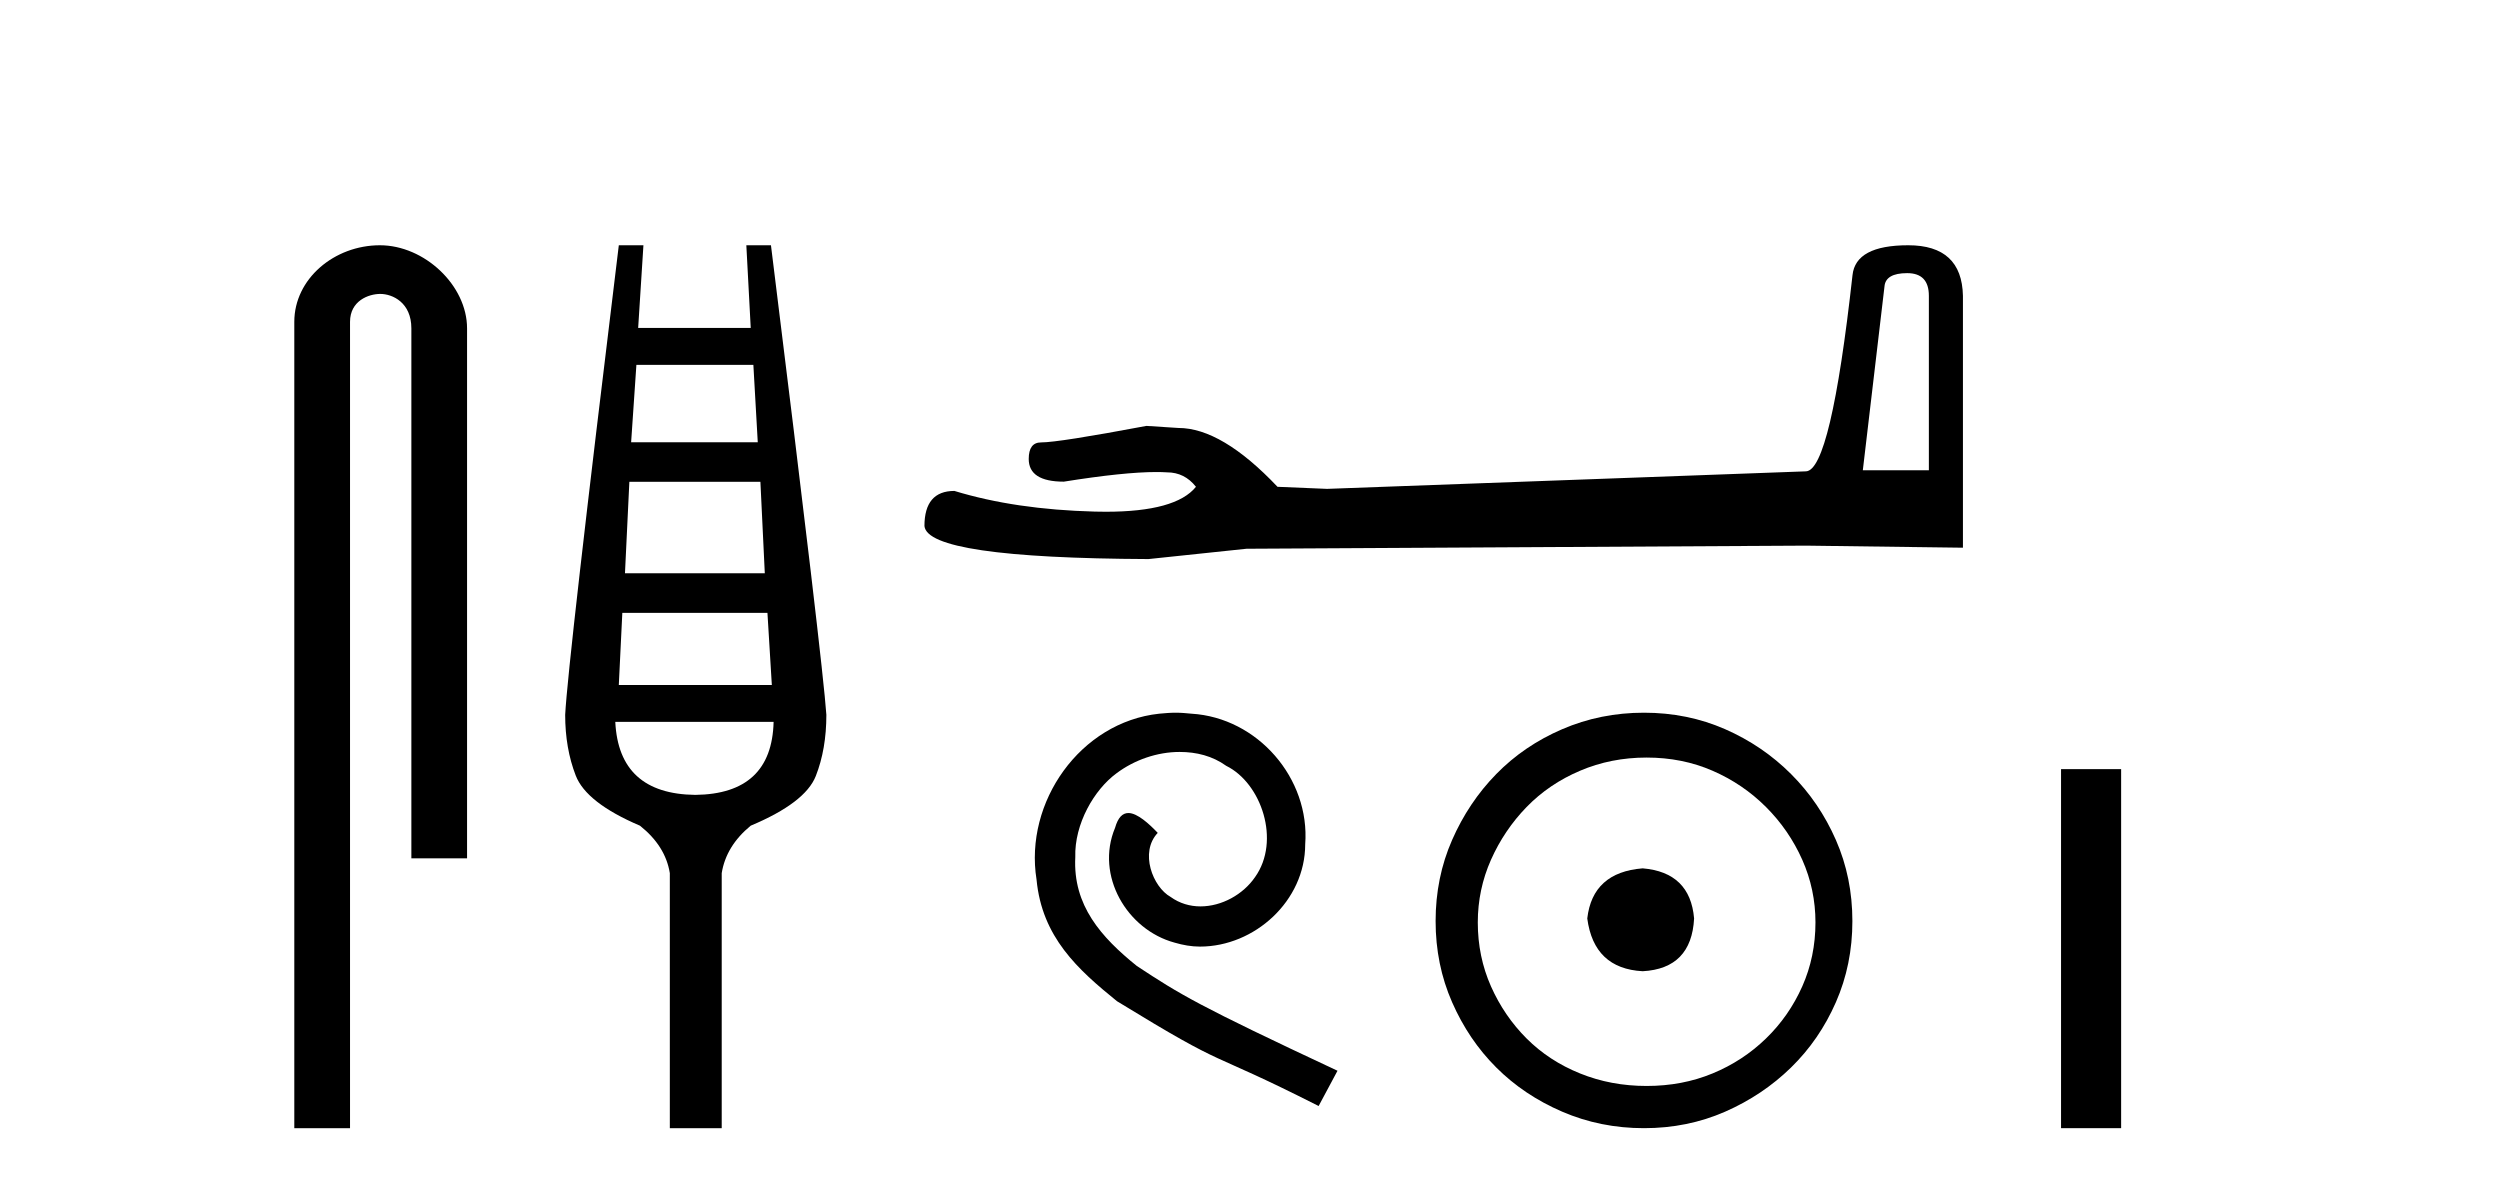 <?xml version='1.0' encoding='UTF-8' standalone='yes'?><svg xmlns='http://www.w3.org/2000/svg' xmlns:xlink='http://www.w3.org/1999/xlink' width='86.0' height='41.0' ><path d='M 13.069 8.437 C 11.5 8.437 10.124 9.591 10.124 11.072 L 10.124 38.809 L 12.041 38.809 L 12.041 11.072 C 12.041 10.346 12.68 10.111 13.081 10.111 C 13.502 10.111 14.151 10.406 14.151 11.296 L 14.151 29.526 L 16.067 29.526 L 16.067 11.296 C 16.067 9.813 14.598 8.437 13.069 8.437 Z' style='fill:#000000;stroke:none' /><path d='M 25.916 12.551 L 26.067 15.213 L 21.711 15.213 L 21.892 12.551 ZM 26.158 16.574 L 26.309 19.721 L 21.499 19.721 L 21.65 16.574 ZM 26.4 21.082 L 26.551 23.563 L 21.287 23.563 L 21.408 21.082 ZM 26.612 24.833 Q 26.551 27.314 23.919 27.344 Q 21.287 27.314 21.166 24.833 ZM 21.287 8.437 Q 19.533 22.806 19.442 24.591 Q 19.442 25.741 19.805 26.678 Q 20.168 27.616 22.013 28.403 Q 22.891 29.099 23.042 30.036 L 23.042 38.809 L 24.827 38.809 L 24.827 30.036 Q 24.978 29.099 25.825 28.403 Q 27.701 27.616 28.064 26.694 Q 28.427 25.771 28.427 24.591 Q 28.306 22.806 26.521 8.437 L 25.674 8.437 L 25.825 11.28 L 21.953 11.28 L 22.134 8.437 Z' style='fill:#000000;stroke:none' /><path d='M 65.608 9.396 Q 66.353 9.396 66.353 10.177 L 66.353 16.178 L 64.081 16.178 L 64.826 9.857 Q 64.862 9.396 65.608 9.396 ZM 65.643 8.437 Q 63.832 8.437 63.726 9.467 Q 62.98 16.178 62.128 16.214 L 45.651 16.817 L 43.946 16.746 Q 42.029 14.722 40.537 14.722 Q 40.004 14.687 39.436 14.651 Q 36.418 15.219 35.814 15.219 Q 35.388 15.219 35.388 15.788 Q 35.388 16.569 36.595 16.569 Q 38.669 16.238 39.776 16.238 Q 39.977 16.238 40.146 16.249 Q 40.75 16.249 41.141 16.746 Q 40.448 17.604 38.041 17.604 Q 37.856 17.604 37.661 17.599 Q 34.926 17.528 32.831 16.888 Q 31.801 16.888 31.801 18.096 Q 31.908 19.197 39.507 19.232 L 42.881 18.877 L 62.128 18.77 L 67.525 18.841 L 67.525 10.177 Q 67.49 8.437 65.643 8.437 Z' style='fill:#000000;stroke:none' /><path d='M 40.441 24.517 C 40.253 24.517 40.065 24.534 39.877 24.551 C 37.161 24.842 35.23 27.592 35.657 30.257 C 35.845 32.239 37.075 33.349 38.425 34.442 C 42.439 36.902 41.312 35.997 45.361 38.047 L 46.01 36.834 C 41.192 34.579 40.612 34.22 39.108 33.23 C 37.878 32.239 36.905 31.145 36.99 29.488 C 36.956 28.344 37.639 27.165 38.408 26.601 C 39.023 26.14 39.809 25.867 40.577 25.867 C 41.158 25.867 41.705 26.003 42.183 26.345 C 43.396 26.943 44.062 28.925 43.174 30.172 C 42.764 30.77 42.029 31.18 41.295 31.18 C 40.936 31.18 40.577 31.077 40.27 30.855 C 39.655 30.513 39.194 29.318 39.826 28.651 C 39.535 28.344 39.125 27.968 38.818 27.968 C 38.613 27.968 38.459 28.122 38.357 28.48 C 37.673 30.12 38.767 31.983 40.407 32.427 C 40.697 32.512 40.987 32.563 41.278 32.563 C 43.157 32.563 44.899 30.992 44.899 29.044 C 45.07 26.772 43.259 24.688 40.987 24.551 C 40.817 24.534 40.629 24.517 40.441 24.517 Z' style='fill:#000000;stroke:none' /><path d='M 56.508 29.871 C 55.359 29.962 54.723 30.537 54.602 31.595 C 54.754 32.745 55.389 33.35 56.508 33.41 C 57.627 33.35 58.217 32.745 58.277 31.595 C 58.187 30.537 57.597 29.962 56.508 29.871 ZM 56.644 26.06 C 57.461 26.06 58.217 26.211 58.913 26.514 C 59.608 26.816 60.221 27.232 60.75 27.761 C 61.28 28.291 61.695 28.896 61.998 29.576 C 62.3 30.257 62.452 30.975 62.452 31.731 C 62.452 32.518 62.3 33.251 61.998 33.932 C 61.695 34.612 61.28 35.21 60.75 35.724 C 60.221 36.238 59.608 36.639 58.913 36.926 C 58.217 37.214 57.461 37.357 56.644 37.357 C 55.827 37.357 55.064 37.214 54.353 36.926 C 53.642 36.639 53.029 36.238 52.515 35.724 C 52.001 35.21 51.593 34.612 51.29 33.932 C 50.988 33.251 50.836 32.518 50.836 31.731 C 50.836 30.975 50.988 30.257 51.29 29.576 C 51.593 28.896 52.001 28.291 52.515 27.761 C 53.029 27.232 53.642 26.816 54.353 26.514 C 55.064 26.211 55.827 26.06 56.644 26.06 ZM 56.553 24.517 C 55.555 24.517 54.617 24.706 53.74 25.084 C 52.863 25.462 52.107 25.977 51.472 26.627 C 50.836 27.277 50.33 28.034 49.952 28.896 C 49.574 29.758 49.385 30.688 49.385 31.686 C 49.385 32.684 49.574 33.614 49.952 34.476 C 50.33 35.338 50.836 36.087 51.472 36.722 C 52.107 37.357 52.863 37.864 53.74 38.242 C 54.617 38.62 55.555 38.809 56.553 38.809 C 57.551 38.809 58.482 38.62 59.344 38.242 C 60.206 37.864 60.962 37.357 61.612 36.722 C 62.263 36.087 62.777 35.338 63.155 34.476 C 63.533 33.614 63.722 32.684 63.722 31.686 C 63.722 30.688 63.533 29.758 63.155 28.896 C 62.777 28.034 62.263 27.277 61.612 26.627 C 60.962 25.977 60.206 25.462 59.344 25.084 C 58.482 24.706 57.551 24.517 56.553 24.517 Z' style='fill:#000000;stroke:none' /><path d='M 70.9 26.458 L 70.9 38.809 L 72.967 38.809 L 72.967 26.458 Z' style='fill:#000000;stroke:none' /></svg>
